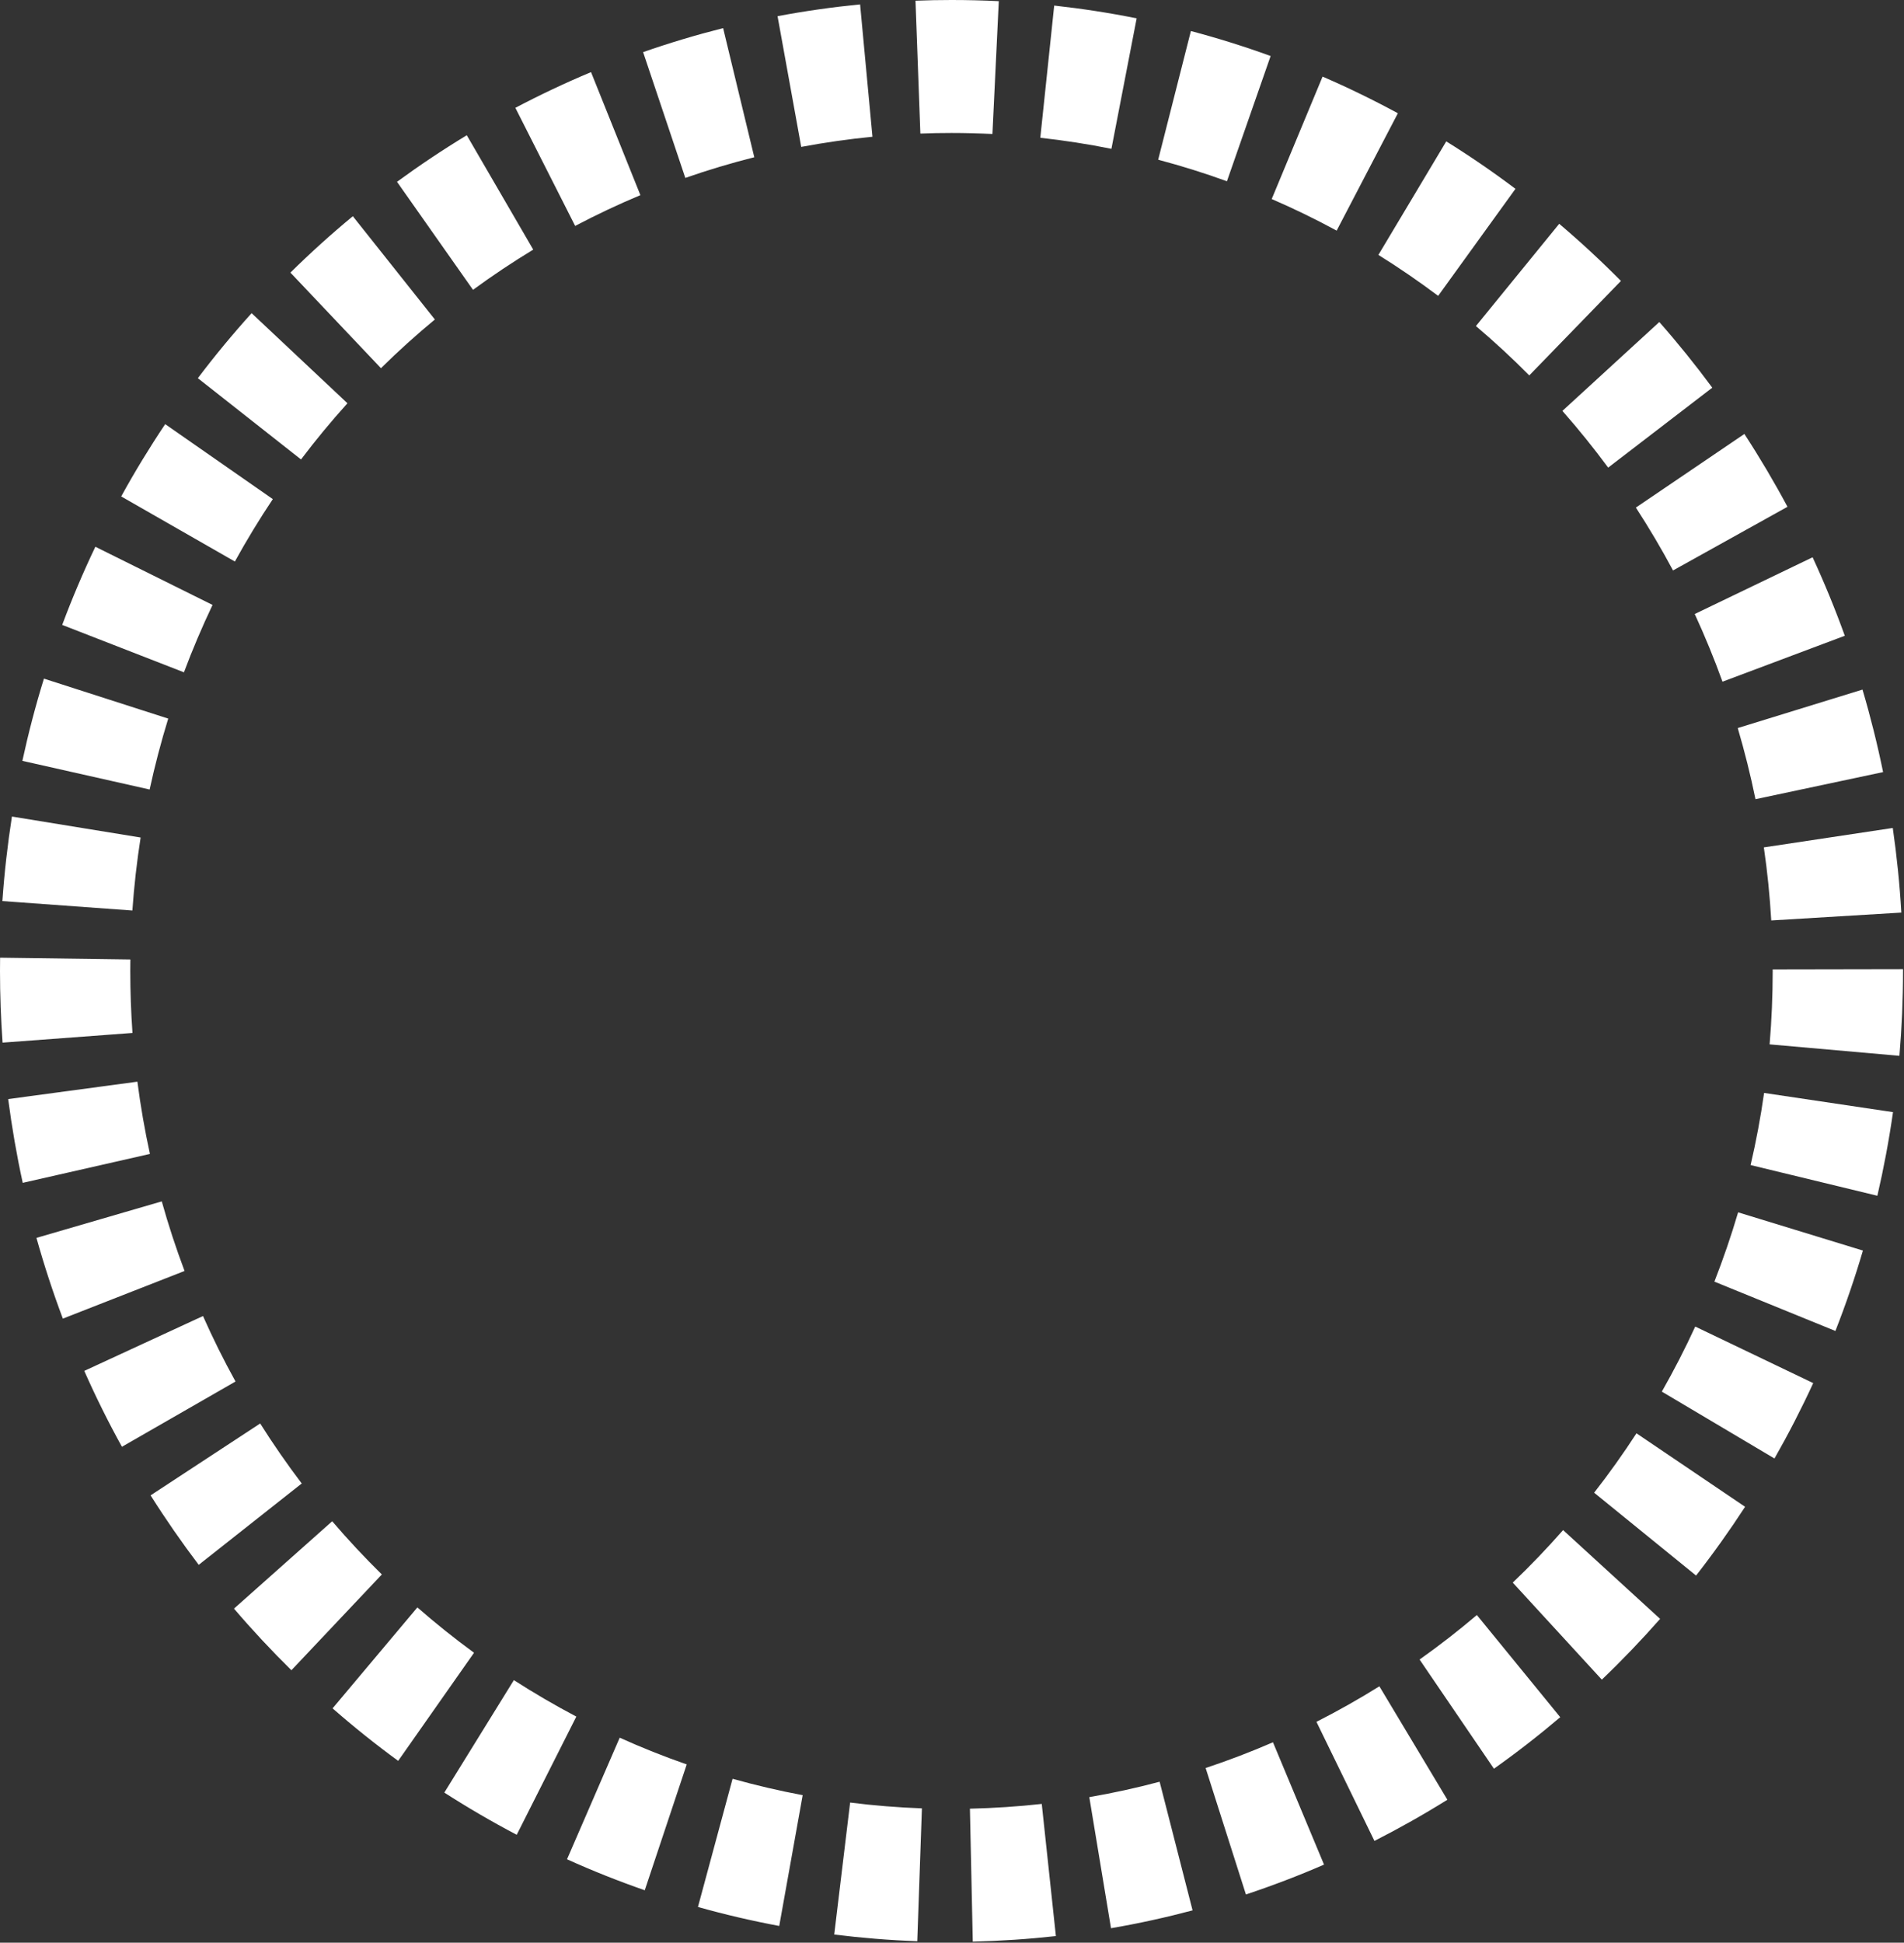 <svg width="642" height="655" viewBox="0 0 642 655" fill="none" xmlns="http://www.w3.org/2000/svg">
<rect x="0" y="0" width="642" height="655" fill="#333333" stroke="none"/>
<path d="M328.006 654.624L327.044 609.813C335.123 609.624 343.28 609.087 351.264 608.204L356.029 652.762C346.783 653.788 337.347 654.419 327.991 654.64L328.006 654.624ZM309.293 654.498C299.952 654.167 290.532 653.394 281.286 652.242L286.651 607.746C294.635 608.756 302.776 609.403 310.855 609.702L309.293 654.498ZM374.617 650.127L367.295 605.916C375.248 604.543 383.216 602.807 391.011 600.724L402.119 644.1C393.093 646.498 383.831 648.534 374.617 650.112V650.127ZM262.746 649.354C253.563 647.634 244.332 645.488 235.338 642.948L247.015 599.73C254.778 601.908 262.73 603.77 270.651 605.253L262.746 649.354ZM420.106 638.735L406.521 596.101C414.174 593.561 421.81 590.642 429.226 587.423L446.441 628.668C437.857 632.408 428.99 635.785 420.106 638.735ZM217.398 637.315C208.546 634.238 199.726 630.735 191.19 626.87L208.957 585.877C216.325 589.206 223.93 592.236 231.552 594.886L217.398 637.331V637.315ZM463.434 620.669L443.885 580.528C451.096 576.867 458.228 572.844 465.107 568.552L488.033 606.799C480.065 611.77 471.781 616.44 463.434 620.684V620.669ZM174.244 618.617C165.944 614.263 157.723 609.466 149.818 604.385L173.265 566.469C180.082 570.855 187.182 574.989 194.33 578.761L174.228 618.617H174.244ZM503.733 596.338L478.661 559.526C485.272 554.84 491.773 549.791 497.974 544.521L526.091 578.966C518.912 585.056 511.402 590.91 503.733 596.338ZM134.26 593.687C126.671 588.149 119.223 582.185 112.139 575.984L140.73 541.949C146.852 547.298 153.274 552.442 159.838 557.239L134.26 593.687ZM540.119 566.311L510.076 533.586C515.962 527.969 521.673 522.005 527.054 515.883L559.763 545.815C553.531 552.899 546.919 559.795 540.103 566.311H540.119ZM98.269 563.14C91.548 556.528 85.031 549.539 78.893 542.359L112.013 512.901C117.314 519.102 122.947 525.145 128.754 530.841L98.269 563.124V563.14ZM571.881 531.204L537.515 503.276C542.549 496.838 547.345 490.1 551.795 483.252L588.417 508.025C583.258 515.962 577.703 523.756 571.881 531.22V531.204ZM66.996 527.59C61.284 520.048 55.825 512.175 50.776 504.175L87.729 479.939C92.084 486.85 96.802 493.651 101.741 500.167L66.996 527.606V527.59ZM598.326 491.741L560.347 469.194C564.402 462.077 568.189 454.709 571.613 447.261L611.391 466.322C607.43 474.937 603.028 483.489 598.326 491.741ZM41.119 487.797C36.528 479.497 32.252 470.882 28.417 462.204L68.448 443.711C71.761 451.19 75.454 458.622 79.414 465.786L41.135 487.781L41.119 487.797ZM618.87 448.745L578.066 432.114C581.048 424.477 583.747 416.619 586.066 408.746L628.148 421.637C625.465 430.773 622.341 439.893 618.87 448.745ZM21.191 444.579C17.846 435.68 14.848 426.512 12.292 417.361L54.547 405.053C56.756 412.959 59.343 420.848 62.231 428.516L21.206 444.579H21.191ZM633.023 403.16L590.279 392.809C592.141 384.825 593.671 376.636 594.823 368.494L638.293 374.964C636.952 384.399 635.169 393.882 633.023 403.144V403.16ZM7.668 398.805C5.633 389.512 3.992 380.013 2.761 370.561L46.326 364.692C47.383 372.849 48.803 381.054 50.555 389.054L7.668 398.805ZM640.455 355.982L596.685 352.116C597.379 343.943 597.727 335.612 597.727 327.359V326.855L641.67 326.776V327.344C641.67 327.344 641.67 327.359 641.67 327.375C641.67 336.906 641.26 346.531 640.455 355.982ZM0.868 351.548C0.3 343.548 0 335.422 0 327.359C0 325.876 0 324.377 0.032 322.894L43.959 323.494C43.944 324.772 43.928 326.066 43.928 327.344C43.928 334.318 44.18 341.355 44.669 348.266L0.852 351.532L0.868 351.548ZM597.237 310.334C596.764 302.114 595.928 293.814 594.744 285.704L638.215 279.156C639.571 288.56 640.55 298.153 641.102 307.684L597.237 310.334ZM44.638 306.989L0.805 303.802C1.467 294.287 2.556 284.71 4.024 275.306L47.415 282.375C46.153 290.485 45.206 298.753 44.638 306.973V306.989ZM591.92 269.452C590.279 261.405 588.259 253.342 585.94 245.468L628.006 232.498C630.704 241.618 633.039 250.975 634.948 260.316L591.936 269.452H591.92ZM50.444 266.186L7.542 256.529C9.562 247.22 11.992 237.895 14.816 228.806L56.724 242.281C54.31 250.123 52.196 258.154 50.46 266.186H50.444ZM580.796 229.832C578.019 222.132 574.863 214.448 571.439 207.016L611.186 187.892C615.162 196.507 618.823 205.422 622.041 214.353L580.812 229.832H580.796ZM62.026 226.676L20.97 210.692C24.299 201.793 28.054 192.925 32.157 184.342L71.667 203.955C68.148 211.355 64.898 218.992 62.026 226.676ZM564.118 192.326C560.268 185.115 556.039 177.983 551.59 171.135L588.18 146.315C593.356 154.252 598.247 162.52 602.713 170.867L564.134 192.326H564.118ZM79.177 189.312L40.867 167.38C45.427 159.08 50.428 150.875 55.699 143.002L91.99 168.279C87.445 175.08 83.138 182.164 79.193 189.328L79.177 189.312ZM542.249 157.66C537.405 151.096 532.214 144.659 526.817 138.536L559.495 108.573C565.743 115.657 571.739 123.105 577.356 130.71L542.249 157.66ZM101.488 154.899L66.712 127.507C72.408 119.965 78.514 112.596 84.842 105.591L117.156 135.965C111.697 142.008 106.427 148.382 101.504 154.899H101.488ZM515.646 126.576C509.918 120.786 503.859 115.184 497.658 109.93L525.744 75.454C532.924 81.544 539.929 88.029 546.556 94.719L515.646 126.576ZM128.454 124.146L97.922 91.911C104.628 85.299 111.713 78.893 118.971 72.897L146.631 107.721C140.367 112.896 134.245 118.419 128.454 124.146ZM484.925 99.753C478.424 94.877 471.655 90.222 464.776 85.946L487.655 47.667C495.623 52.622 503.481 58.002 510.991 63.667L484.925 99.753ZM159.491 97.717L133.866 61.3C141.456 55.746 149.361 50.46 157.392 45.6L179.798 84.163C172.871 88.36 166.039 92.92 159.491 97.717ZM450.701 77.757C443.585 73.891 436.216 70.31 428.8 67.107L445.952 25.83C454.551 29.553 463.087 33.703 471.34 38.184L450.701 77.757ZM193.935 76.179L173.77 36.354C182.07 31.983 190.653 27.928 199.284 24.315L215.931 65.797C208.483 68.905 201.083 72.408 193.92 76.179H193.935ZM413.7 61.111C406.111 58.349 398.316 55.919 390.521 53.852L401.551 10.461C410.592 12.86 419.633 15.684 428.437 18.887L413.7 61.127V61.111ZM231.078 59.99L216.846 17.577C225.682 14.485 234.77 11.771 243.827 9.483L254.336 53.016C246.51 54.989 238.684 57.324 231.078 59.99ZM374.759 50.176C366.869 48.582 358.791 47.336 350.775 46.452L355.461 1.878C364.755 2.903 374.112 4.339 383.263 6.185L374.759 50.16V50.176ZM270.162 49.545L262.178 5.459C271.345 3.724 280.718 2.398 290.011 1.483L294.177 46.105C286.146 46.894 278.067 48.046 270.146 49.529L270.162 49.545ZM334.633 45.174C330.073 44.953 325.419 44.827 320.827 44.827H320.811C317.324 44.827 313.806 44.89 310.334 45.032L308.693 0.237C312.701 0.079 316.788 0 320.811 0H320.827C326.129 0 331.493 0.126 336.779 0.394L334.633 45.174Z" fill="white"/>
</svg>
